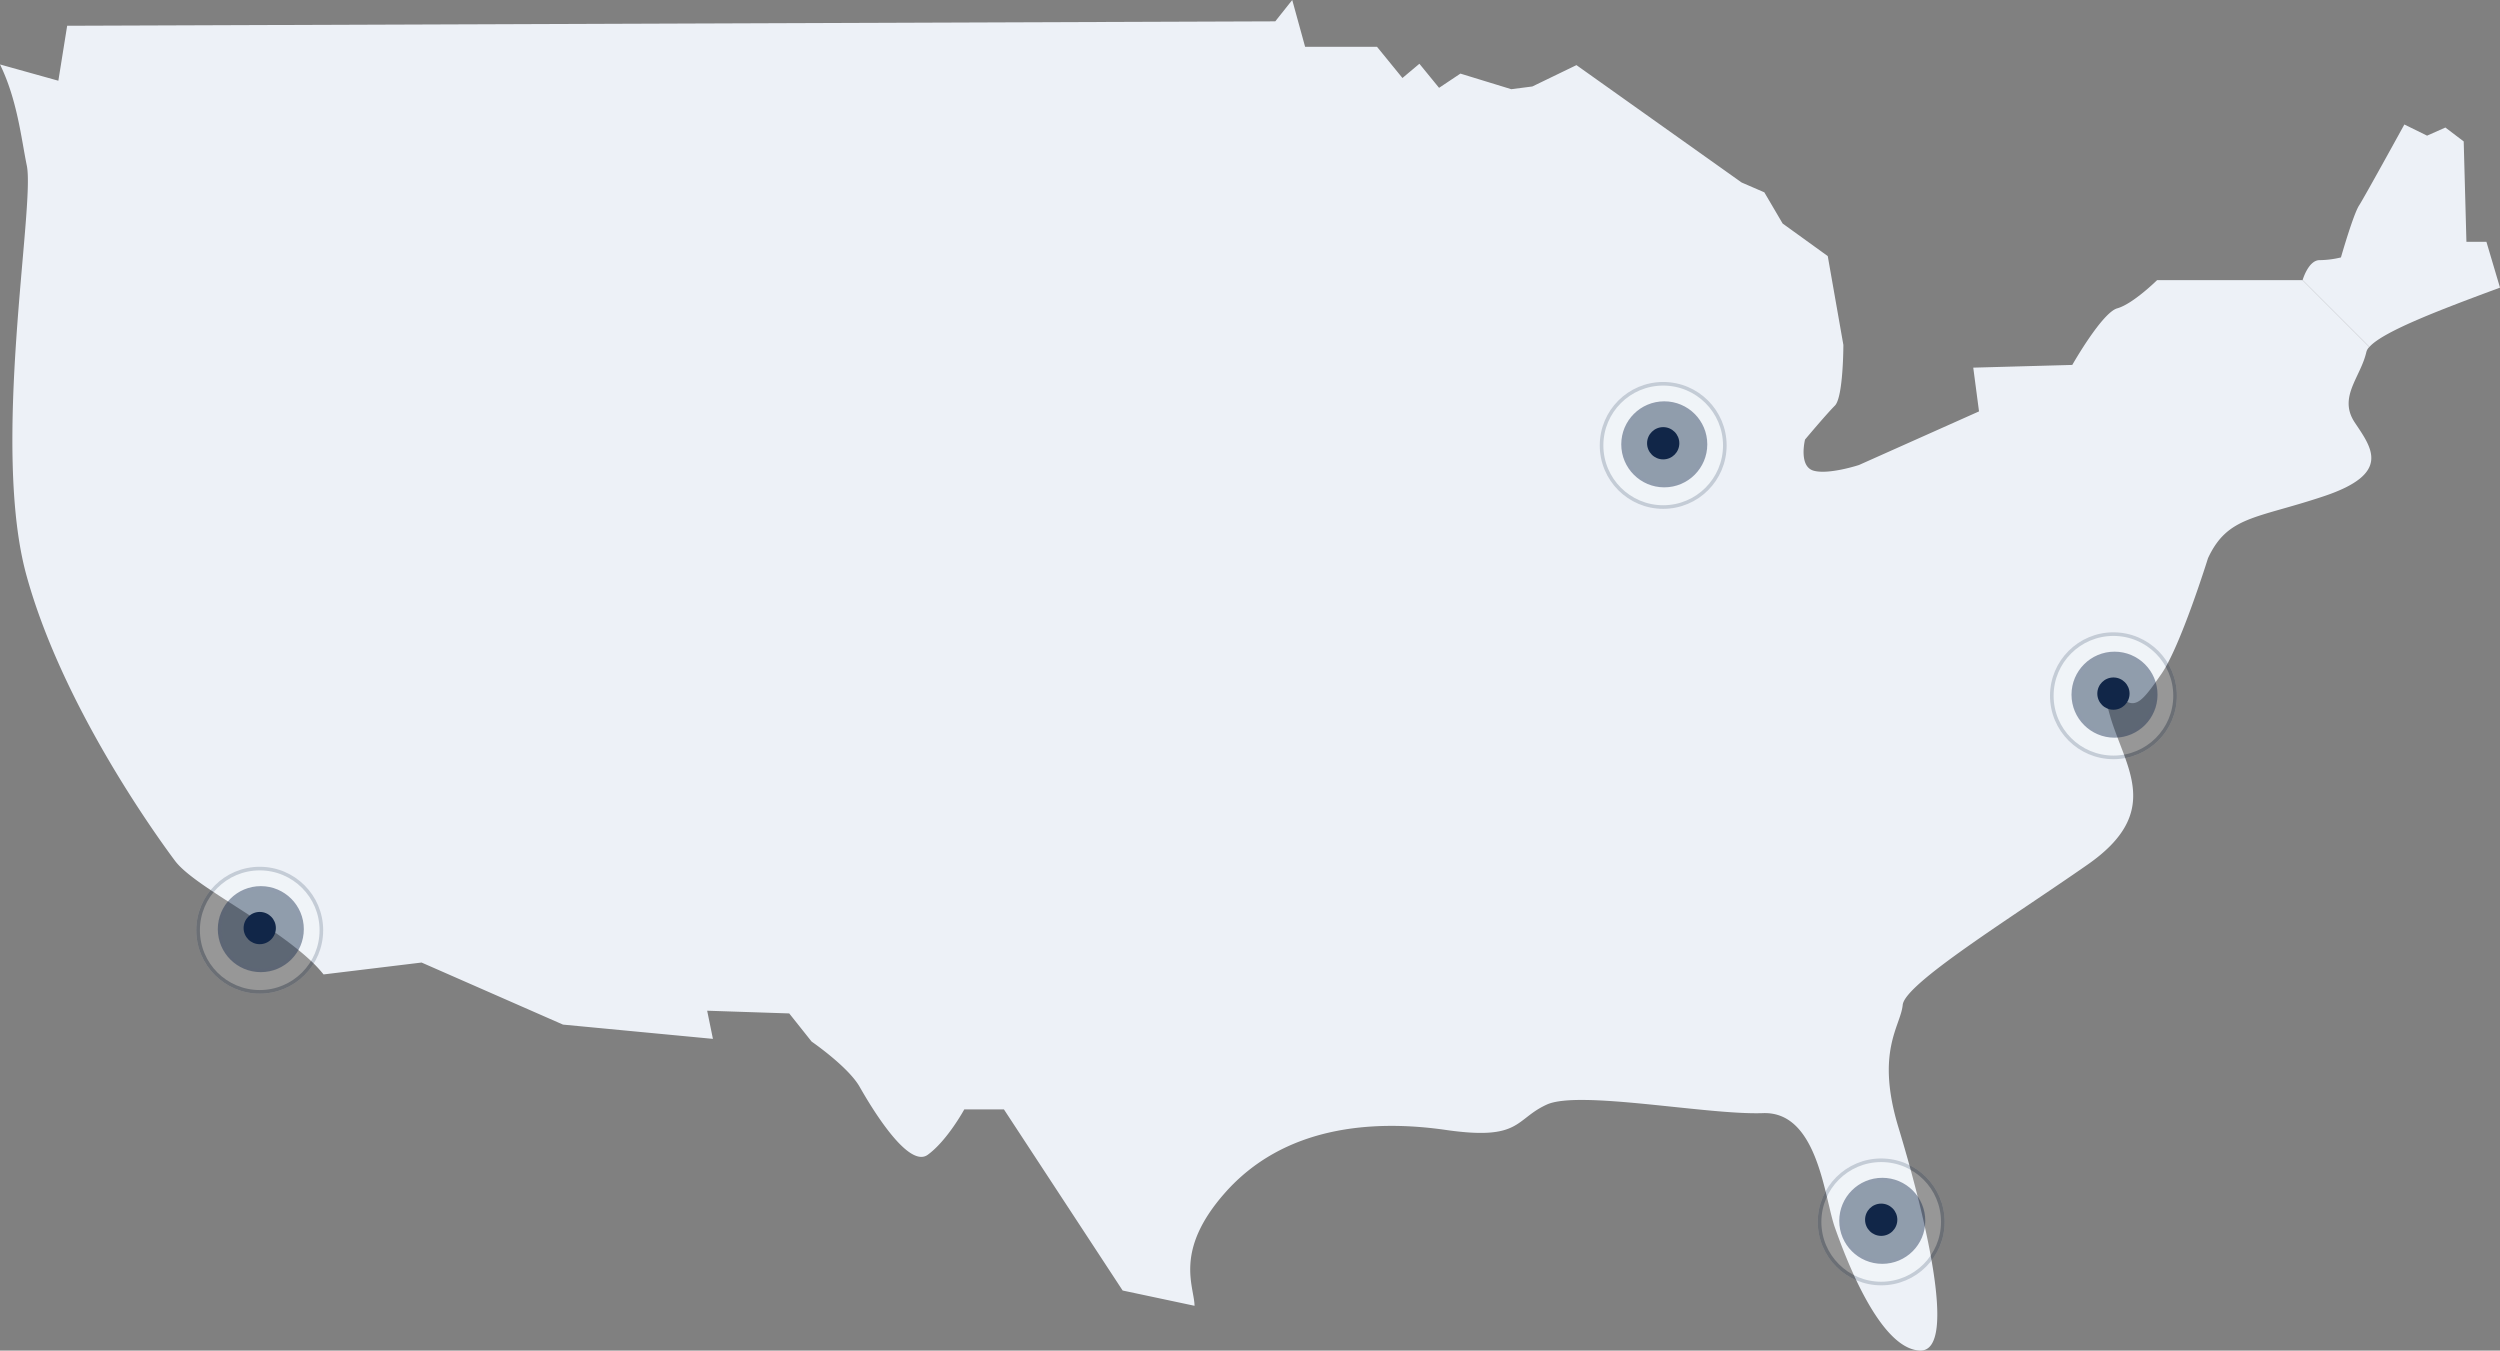 <svg xmlns="http://www.w3.org/2000/svg" width="691" height="373.298" viewBox="0 0 691 373.298">
  <rect x="0" y="0" width="691" height="373.298" fill="#808080" stroke="none"/>
  <g id="Grupo_1359" data-name="Grupo 1359" transform="translate(-625.5 -192.73)">
    <g id="Grupo_1250" data-name="Grupo 1250" transform="translate(625.5 192.73)">
      <g id="Grupo_1300" data-name="Grupo 1300" transform="translate(0 0)">
        <path id="Trazado_7762" data-name="Trazado 7762" d="M140.706,37.293l3.752,12.659c-15.377,5.713-32.249,11.993-36.093,16.4L89.894,47.884s1.593-5.529,4.687-5.529a25.945,25.945,0,0,0,5.912-.75s3.462-12.092,5.062-14.436c1.5-2.343,12.468-22.309,12.468-22.309l6.28,3.087L129.364,5.7l5.062,3.844.751,27.746Z" transform="translate(546.542 29.548)" fill="#edf1f7"/>
        <path id="Trazado_7763" data-name="Trazado 7763" d="M636.436,77.432,654.9,95.9a2.864,2.864,0,0,0-.842,1.4c-1.593,7.03-7.873,12.468-3.186,19.5s10.216,14.068-8.531,20.347-26.62,5.437-32.057,17.154c0,0-7.6,24.468-12.935,32.058-5.253,7.6-6.938,9.374-10.507,7.03s-7.59-9.374-3.561,4.687c4.128,14.061,14.719,26.344-6.372,40.971-21.091,14.719-50.437,32.808-51,38.713s-7.6,12.843-1.126,34.033c6.372,21,16.963,62.055,5.813,61.5s-20.531-25.778-23.441-34.033c-2.9-8.149-4.687-32.15-19.873-31.59-15.278.566-51-6.464-59.8-2.343-8.814,4.035-7.037,9.94-27.562,7.03-20.44-2.995-45.092-1.218-61.5,17.53-13.961,15.937-8.34,25.594-8.248,31.031L310.3,356.7l-32.808-50.055H266.521s-4.687,8.623-10.124,12.56c-5.437,3.844-15.661-13.31-18.755-18.747-3.094-5.536-13.31-12.567-13.31-12.567l-6.188-7.781-22.684-.75,1.593,7.781L155.615,283.2l-39.088-17.154-27.095,3.285a35.567,35.567,0,0,0-3-3.285C74.813,254.9,53.623,244.956,48.37,237.925S17.346,195.177,7.406,159.367C-2.627,123.65,9.749,56.9,7.406,45.75,5.9,38.436,4.779,27.562,0,17.813l16.128,4.5L18.563,7.122,352.484,5.9,357.171,0l3.561,12.935h19.873l7.03,8.623,4.687-3.936,5.437,6.655,5.9-3.936,14.061,4.312,5.813-.75L435.729,18l45.651,32.44,6.28,2.719,5.062,8.623,12.468,9,4.319,24.56s0,14.436-2.35,16.779-8.248,9.374-8.248,9.374-1.869,7.5,2.443,8.623c4.212,1.126,12.468-1.593,12.468-1.593L547,113.709l-1.593-12.092,27.371-.75s8.248-14.528,12.468-15.654c4.319-1.218,10.974-7.781,10.974-7.781Z" fill="#edf1f7"/>
      </g>
    </g>
    <g id="Grupo_1252" data-name="Grupo 1252" transform="translate(266.927 -1944.073)">
      <g id="Elipse_4" data-name="Elipse 4" transform="translate(861 2457)" fill="#fff" stroke="#112648" stroke-width="1" opacity="0.186">
        <circle cx="17.536" cy="17.536" r="17.536" stroke="none"/>
        <circle cx="17.536" cy="17.536" r="17.036" fill="none"/>
      </g>
      <g id="Trazado_3893" data-name="Trazado 3893" transform="translate(866.945 2462.35)" fill="#112747" opacity="0.429">
        <path d="M 11.889 23.278 C 8.847 23.278 5.987 22.093 3.836 19.942 C 1.685 17.791 0.5 14.931 0.5 11.889 C 0.5 8.847 1.685 5.987 3.836 3.836 C 5.987 1.685 8.847 0.5 11.889 0.5 C 14.931 0.5 17.791 1.685 19.942 3.836 C 22.093 5.987 23.278 8.847 23.278 11.889 C 23.278 14.931 22.093 17.791 19.942 19.942 C 17.791 22.093 14.931 23.278 11.889 23.278 Z" stroke="none"/>
        <path d="M 11.889 1 C 8.98 1 6.246 2.133 4.189 4.189 C 2.133 6.246 1 8.98 1 11.889 C 1 14.798 2.133 17.532 4.189 19.589 C 6.246 21.645 8.98 22.778 11.889 22.778 C 14.798 22.778 17.532 21.645 19.589 19.589 C 21.645 17.532 22.778 14.798 22.778 11.889 C 22.778 8.98 21.645 6.246 19.589 4.189 C 17.532 2.133 14.798 1 11.889 1 M 11.889 -5.7220458984375e-06 C 18.455 -5.7220458984375e-06 23.778 5.323 23.778 11.889 C 23.778 18.455 18.455 23.778 11.889 23.778 C 5.323 23.778 -5.7220458984375e-06 18.455 -5.7220458984375e-06 11.889 C -5.7220458984375e-06 5.323 5.323 -5.7220458984375e-06 11.889 -5.7220458984375e-06 Z" stroke="none" fill="#112648"/>
      </g>
      <circle id="Elipse_2" data-name="Elipse 2" cx="4.458" cy="4.458" r="4.458" transform="translate(874.078 2469.483)" fill="#112648"/>
    </g>
    <g id="Grupo_1301" data-name="Grupo 1301" transform="translate(331.119 -2089.5)">
      <g id="Elipse_4-2" data-name="Elipse 4" transform="translate(861 2457)" fill="#fff" stroke="#112648" stroke-width="1" opacity="0.186">
        <circle cx="17.536" cy="17.536" r="17.536" stroke="none"/>
        <circle cx="17.536" cy="17.536" r="17.036" fill="none"/>
      </g>
      <g id="Trazado_3893-2" data-name="Trazado 3893" transform="translate(866.945 2462.35)" fill="#112747" opacity="0.429">
        <path d="M 11.889 23.278 C 8.847 23.278 5.987 22.093 3.836 19.942 C 1.685 17.791 0.5 14.931 0.5 11.889 C 0.5 8.847 1.685 5.987 3.836 3.836 C 5.987 1.685 8.847 0.5 11.889 0.5 C 14.931 0.5 17.791 1.685 19.942 3.836 C 22.093 5.987 23.278 8.847 23.278 11.889 C 23.278 14.931 22.093 17.791 19.942 19.942 C 17.791 22.093 14.931 23.278 11.889 23.278 Z" stroke="none"/>
        <path d="M 11.889 1 C 8.98 1 6.246 2.133 4.189 4.189 C 2.133 6.246 1 8.98 1 11.889 C 1 14.798 2.133 17.532 4.189 19.589 C 6.246 21.645 8.98 22.778 11.889 22.778 C 14.798 22.778 17.532 21.645 19.589 19.589 C 21.645 17.532 22.778 14.798 22.778 11.889 C 22.778 8.98 21.645 6.246 19.589 4.189 C 17.532 2.133 14.798 1 11.889 1 M 11.889 -5.7220458984375e-06 C 18.455 -5.7220458984375e-06 23.778 5.323 23.778 11.889 C 23.778 18.455 18.455 23.778 11.889 23.778 C 5.323 23.778 -5.7220458984375e-06 18.455 -5.7220458984375e-06 11.889 C -5.7220458984375e-06 5.323 5.323 -5.7220458984375e-06 11.889 -5.7220458984375e-06 Z" stroke="none" fill="#112648"/>
      </g>
      <circle id="Elipse_2-2" data-name="Elipse 2" cx="4.458" cy="4.458" r="4.458" transform="translate(874.078 2469.483)" fill="#112648"/>
    </g>
    <g id="Grupo_1302" data-name="Grupo 1302" transform="translate(206.672 -2158.694)">
      <g id="Elipse_4-3" data-name="Elipse 4" transform="translate(861 2457)" fill="#fff" stroke="#112648" stroke-width="1" opacity="0.186">
        <circle cx="17.536" cy="17.536" r="17.536" stroke="none"/>
        <circle cx="17.536" cy="17.536" r="17.036" fill="none"/>
      </g>
      <g id="Trazado_3893-3" data-name="Trazado 3893" transform="translate(866.945 2462.35)" fill="#112747" opacity="0.429">
        <path d="M 11.889 23.278 C 8.847 23.278 5.987 22.093 3.836 19.942 C 1.685 17.791 0.5 14.931 0.5 11.889 C 0.5 8.847 1.685 5.987 3.836 3.836 C 5.987 1.685 8.847 0.5 11.889 0.5 C 14.931 0.5 17.791 1.685 19.942 3.836 C 22.093 5.987 23.278 8.847 23.278 11.889 C 23.278 14.931 22.093 17.791 19.942 19.942 C 17.791 22.093 14.931 23.278 11.889 23.278 Z" stroke="none"/>
        <path d="M 11.889 1 C 8.98 1 6.246 2.133 4.189 4.189 C 2.133 6.246 1 8.98 1 11.889 C 1 14.798 2.133 17.532 4.189 19.589 C 6.246 21.645 8.98 22.778 11.889 22.778 C 14.798 22.778 17.532 21.645 19.589 19.589 C 21.645 17.532 22.778 14.798 22.778 11.889 C 22.778 8.98 21.645 6.246 19.589 4.189 C 17.532 2.133 14.798 1 11.889 1 M 11.889 -5.7220458984375e-06 C 18.455 -5.7220458984375e-06 23.778 5.323 23.778 11.889 C 23.778 18.455 18.455 23.778 11.889 23.778 C 5.323 23.778 -5.7220458984375e-06 18.455 -5.7220458984375e-06 11.889 C -5.7220458984375e-06 5.323 5.323 -5.7220458984375e-06 11.889 -5.7220458984375e-06 Z" stroke="none" fill="#112648"/>
      </g>
      <circle id="Elipse_2-3" data-name="Elipse 2" cx="4.458" cy="4.458" r="4.458" transform="translate(874.078 2469.483)" fill="#112648"/>
    </g>
    <g id="Grupo_1303" data-name="Grupo 1303" transform="translate(-181.245 -2024.694)">
      <g id="Elipse_4-4" data-name="Elipse 4" transform="translate(861 2457)" fill="#fff" stroke="#112648" stroke-width="1" opacity="0.186">
        <circle cx="17.536" cy="17.536" r="17.536" stroke="none"/>
        <circle cx="17.536" cy="17.536" r="17.036" fill="none"/>
      </g>
      <g id="Trazado_3893-4" data-name="Trazado 3893" transform="translate(866.945 2462.35)" fill="#112747" opacity="0.429">
        <path d="M 11.889 23.278 C 8.847 23.278 5.987 22.093 3.836 19.942 C 1.685 17.791 0.5 14.931 0.5 11.889 C 0.5 8.847 1.685 5.987 3.836 3.836 C 5.987 1.685 8.847 0.5 11.889 0.5 C 14.931 0.5 17.791 1.685 19.942 3.836 C 22.093 5.987 23.278 8.847 23.278 11.889 C 23.278 14.931 22.093 17.791 19.942 19.942 C 17.791 22.093 14.931 23.278 11.889 23.278 Z" stroke="none"/>
        <path d="M 11.889 1 C 8.98 1 6.246 2.133 4.189 4.189 C 2.133 6.246 1 8.98 1 11.889 C 1 14.798 2.133 17.532 4.189 19.589 C 6.246 21.645 8.98 22.778 11.889 22.778 C 14.798 22.778 17.532 21.645 19.589 19.589 C 21.645 17.532 22.778 14.798 22.778 11.889 C 22.778 8.98 21.645 6.246 19.589 4.189 C 17.532 2.133 14.798 1 11.889 1 M 11.889 -5.7220458984375e-06 C 18.455 -5.7220458984375e-06 23.778 5.323 23.778 11.889 C 23.778 18.455 18.455 23.778 11.889 23.778 C 5.323 23.778 -5.7220458984375e-06 18.455 -5.7220458984375e-06 11.889 C -5.7220458984375e-06 5.323 5.323 -5.7220458984375e-06 11.889 -5.7220458984375e-06 Z" stroke="none" fill="#112648"/>
      </g>
      <circle id="Elipse_2-4" data-name="Elipse 2" cx="4.458" cy="4.458" r="4.458" transform="translate(874.078 2469.483)" fill="#112648"/>
    </g>
  </g>
</svg>
